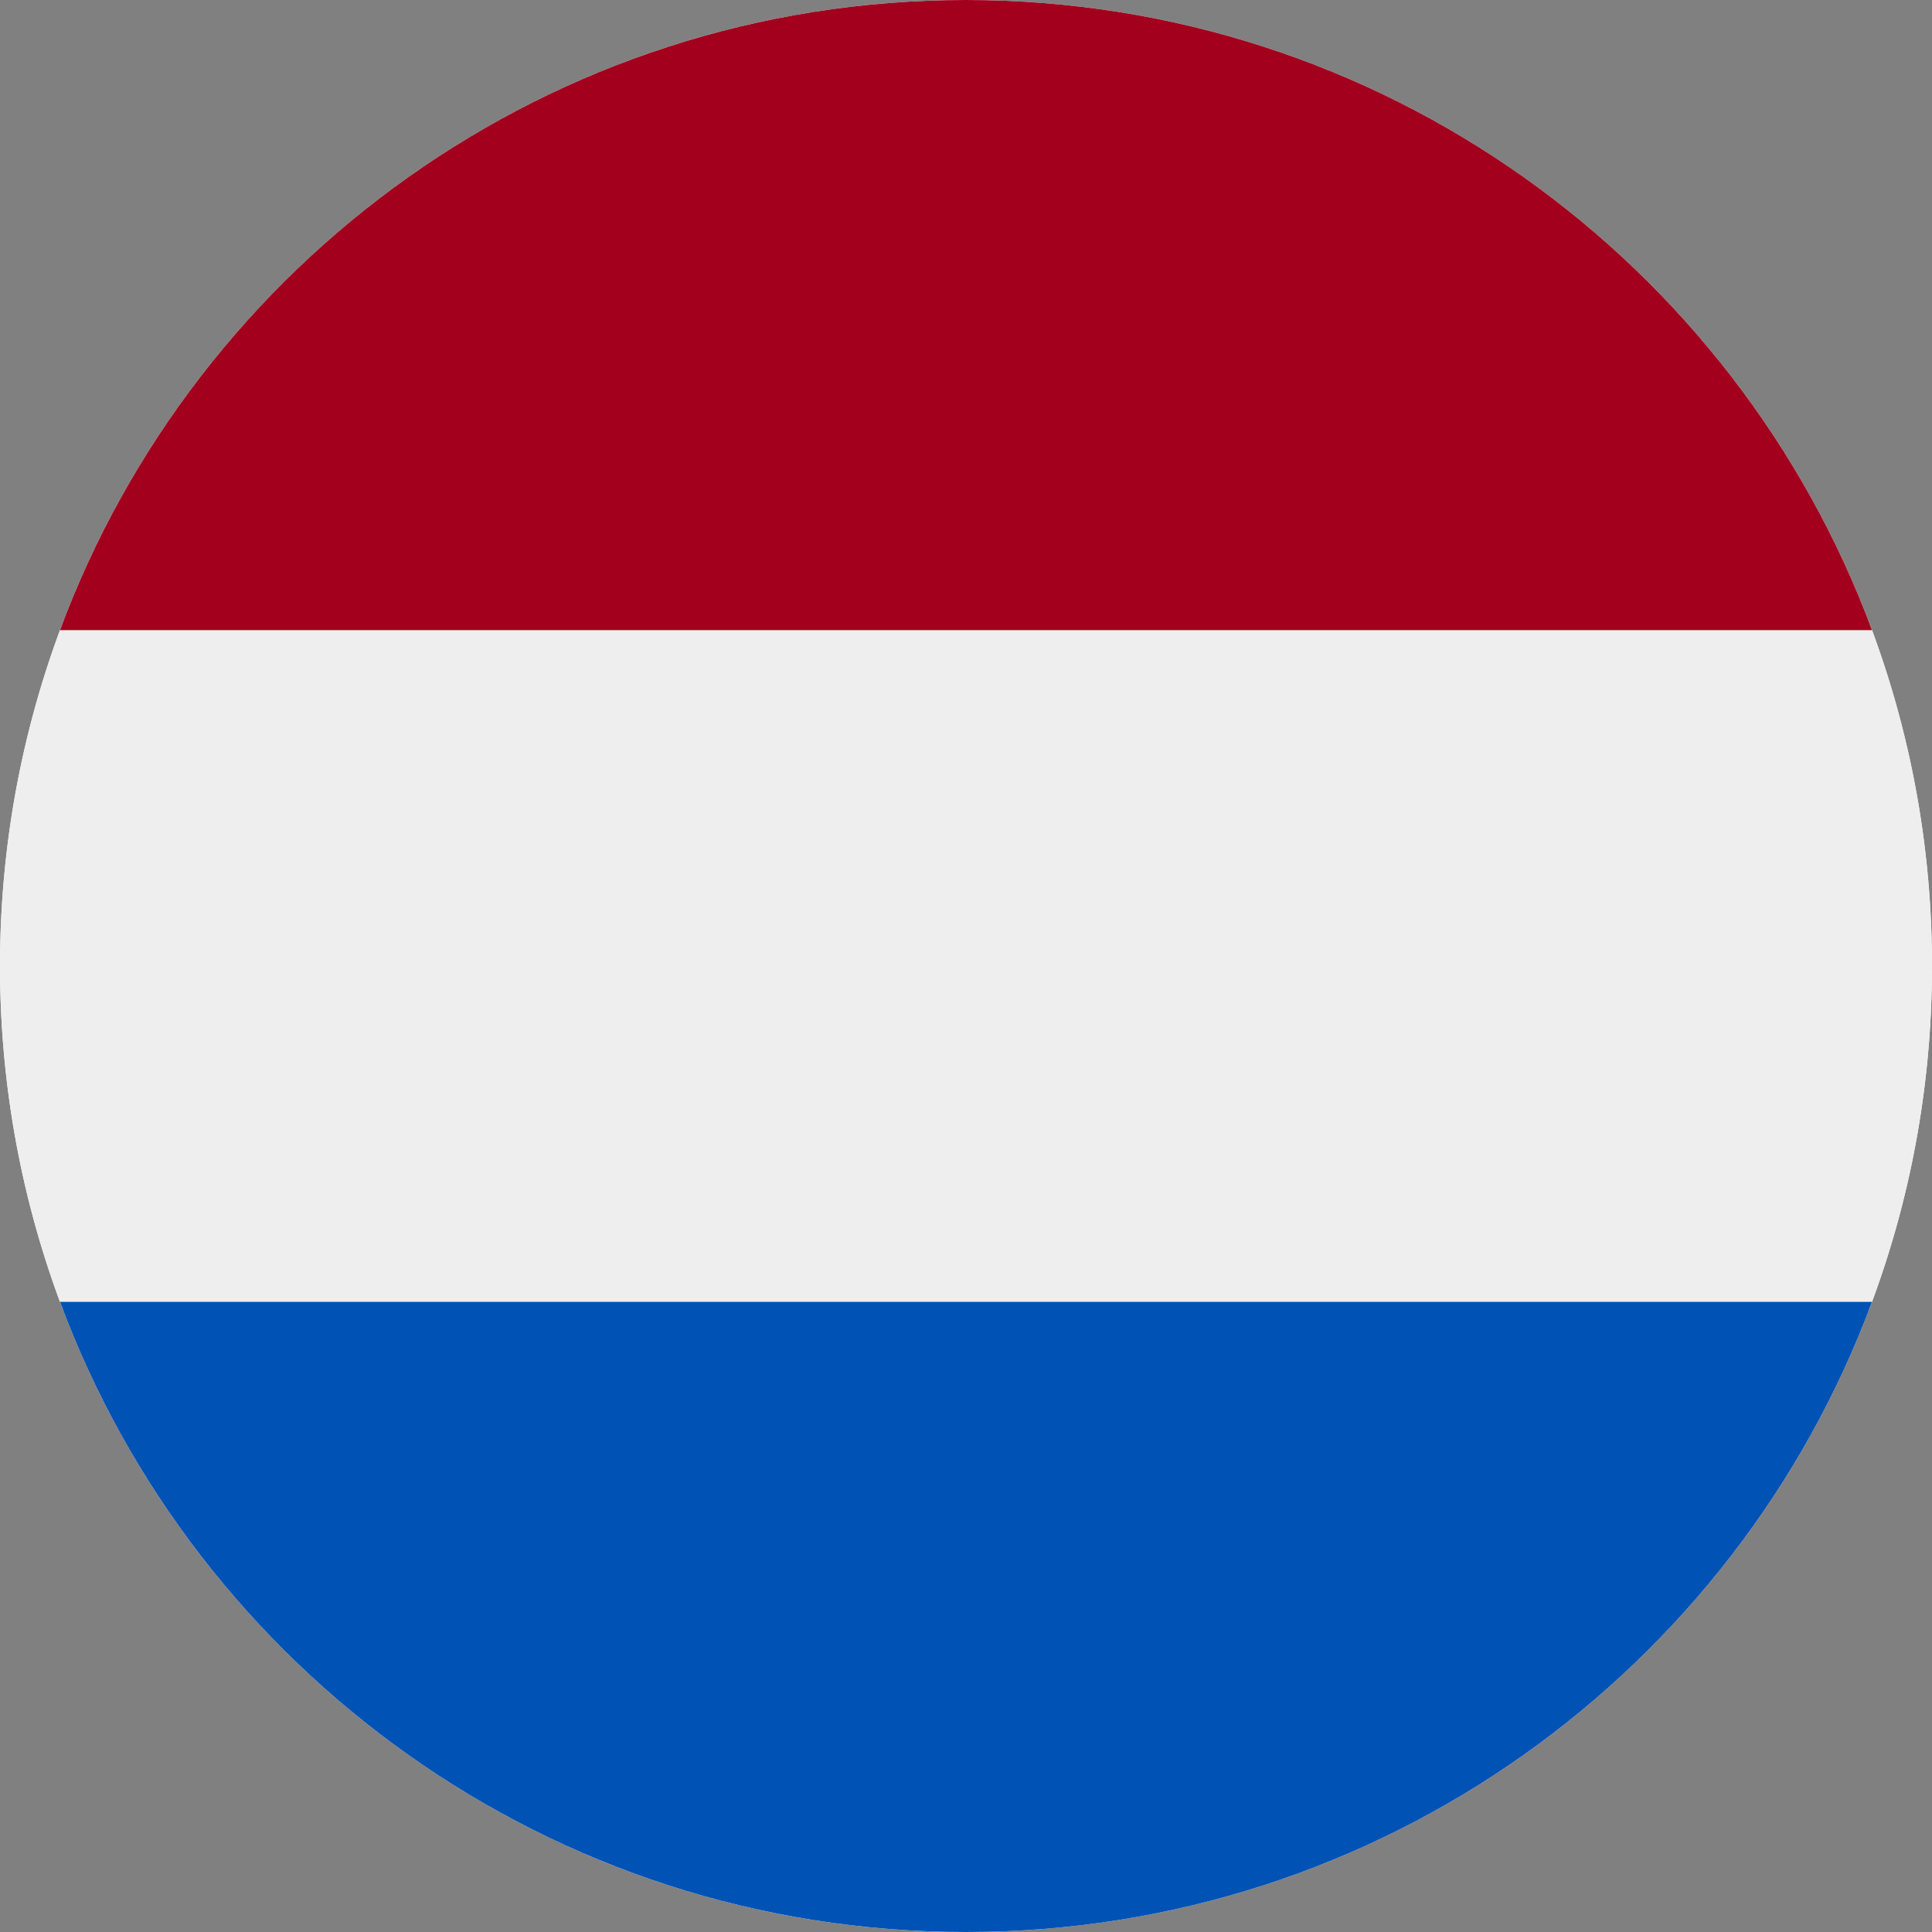 <svg width="512" height="512" viewBox="0 0 512 512" fill="none" xmlns="http://www.w3.org/2000/svg">
<rect x="0" y="0" width="512" height="512" fill="#808080" stroke="none"/>
<g clip-path="url(#clip0_3218_24692)">
<path d="M256 512C397.385 512 512 397.385 512 256C512 114.615 397.385 0 256 0C114.615 0 0 114.615 0 256C0 397.385 114.615 512 256 512Z" fill="white"/>
<path d="M16.682 347.096L257.1 377.3L495.31 347.115C506.094 318.807 512 288.093 512 256C512 224.244 506.218 193.838 495.649 165.778L253.8 147.7L16.36 165.756C5.785 193.822 0 224.235 0 256C0 288.086 5.903 318.794 16.682 347.096Z" fill="#EEEEEE"/>
<path d="M15.895 167H496.105C459.948 69.49 366.089 0 256 0C145.911 0 52.052 69.49 15.895 167Z" fill="#A2001D"/>
<path d="M496.105 345C459.948 442.51 366.089 512 256 512C145.911 512 52.052 442.51 15.895 345H496.105Z" fill="#0052B4"/>
</g>
<defs>
<clipPath id="clip0_3218_24692">
<rect width="512" height="512" fill="white"/>
</clipPath>
</defs>
</svg>

